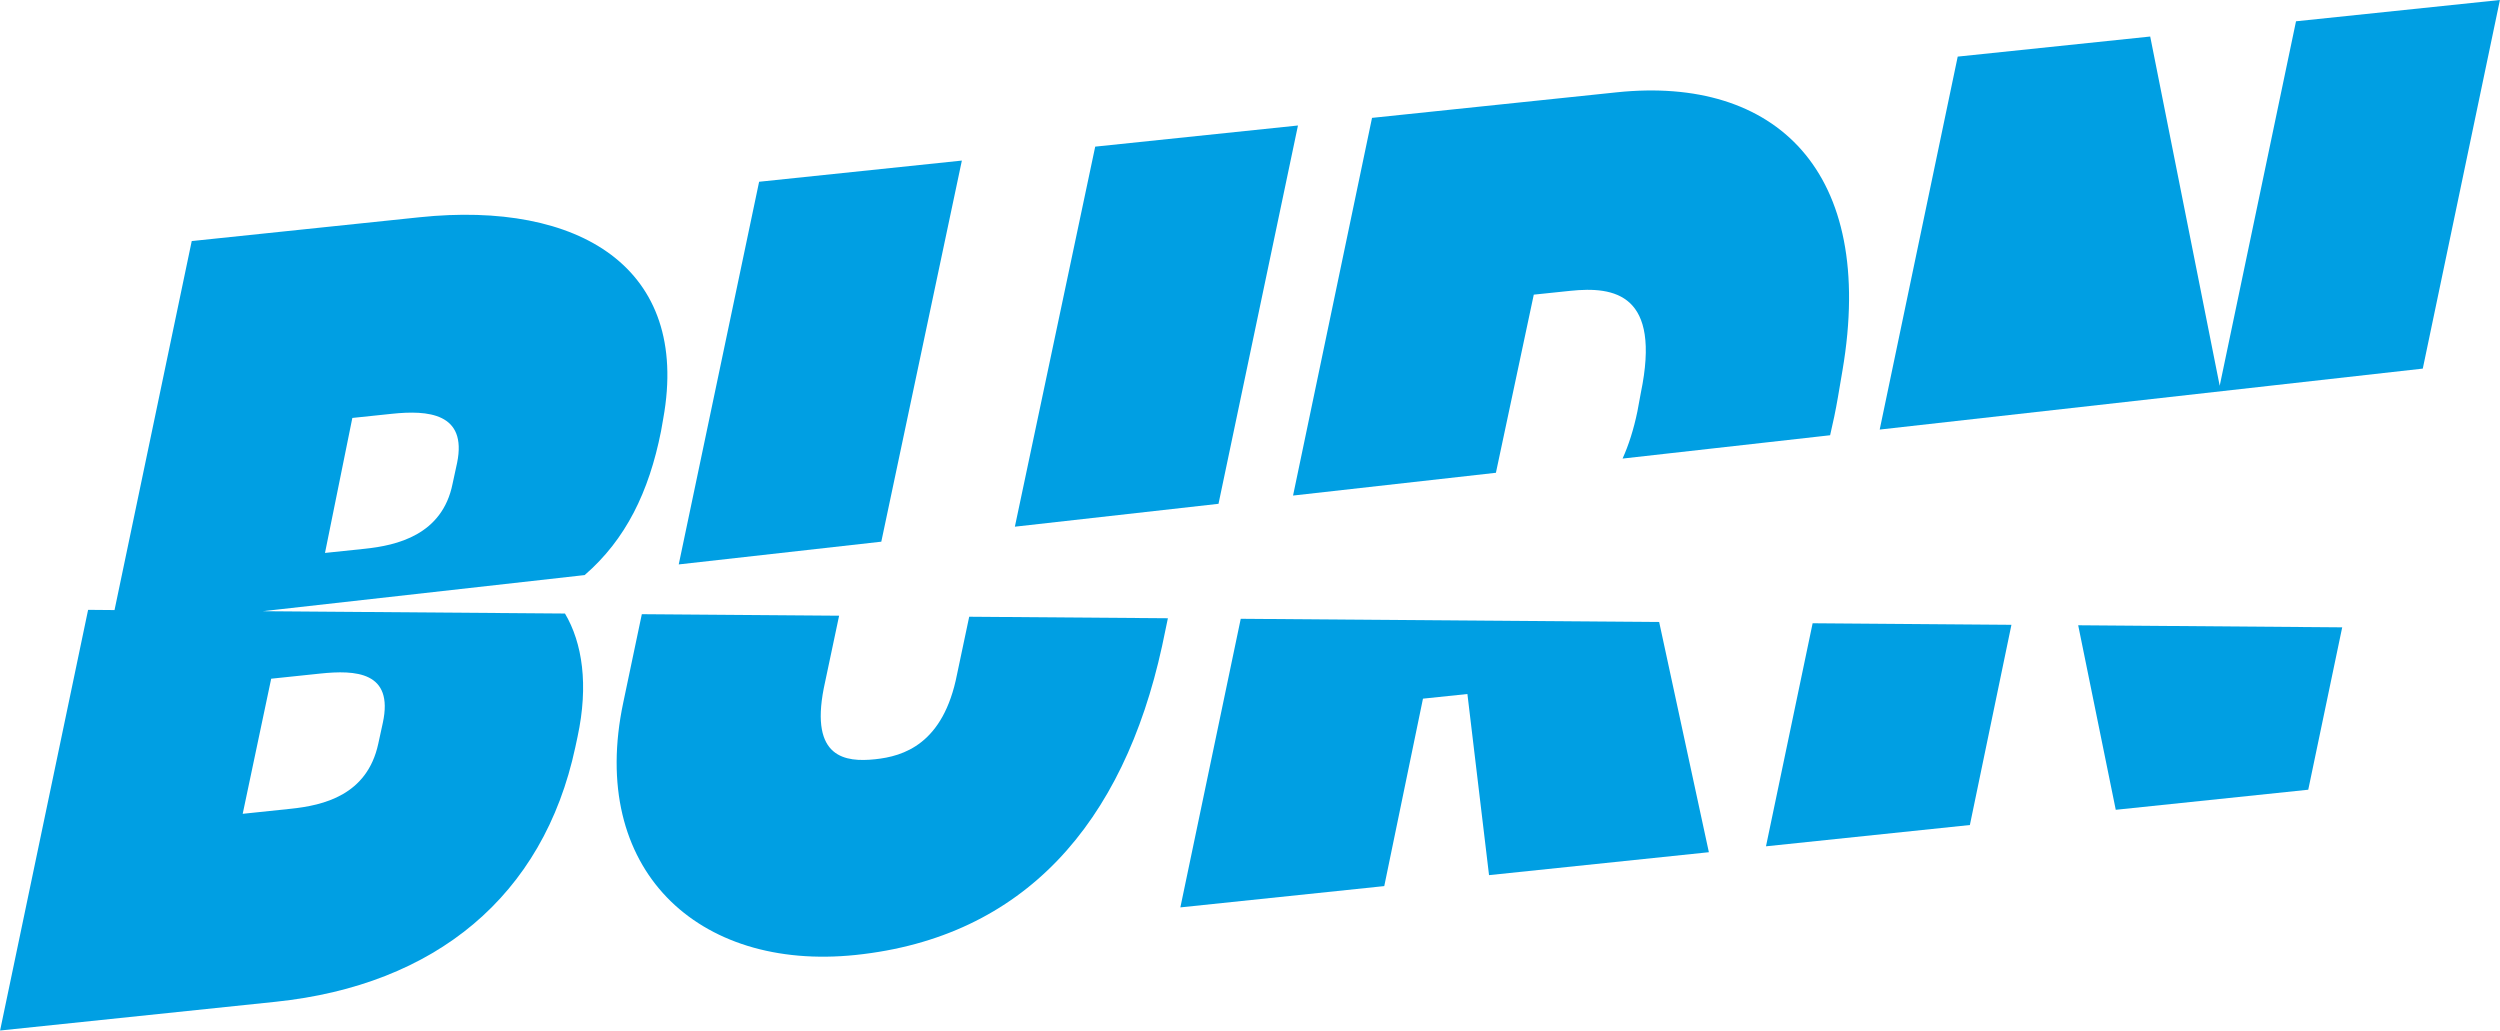 <?xml version="1.0" encoding="UTF-8" standalone="no"?>
<!-- Created with Inkscape (http://www.inkscape.org/) -->

<svg
   version="1.1"
   id="svg1"
   width="90.301"
   height="37.227"
   viewBox="0 0 90.301 37.227"
   xmlns="http://www.w3.org/2000/svg"
   xmlns:svg="http://www.w3.org/2000/svg">
  <defs
     id="defs1">
    <clipPath
       clipPathUnits="userSpaceOnUse"
       id="clipPath51">
      <path
         d="M 0,5438 H 1920 V 0 H 0 Z"
         transform="translate(-1153.409,-5352.476)"
         id="path51" />
    </clipPath>
    <clipPath
       clipPathUnits="userSpaceOnUse"
       id="clipPath53">
      <path
         d="M 0,5438 H 1920 V 0 H 0 Z"
         transform="translate(-1143.934,-5351.487)"
         id="path53" />
    </clipPath>
    <clipPath
       clipPathUnits="userSpaceOnUse"
       id="clipPath55">
      <path
         d="M 0,5438 H 1920 V 0 H 0 Z"
         transform="translate(-1129.705,-5357.65)"
         id="path55" />
    </clipPath>
    <clipPath
       clipPathUnits="userSpaceOnUse"
       id="clipPath57">
      <path
         d="M 0,5438 H 1920 V 0 H 0 Z"
         transform="translate(-1122.019,-5356.145)"
         id="path57" />
    </clipPath>
    <clipPath
       clipPathUnits="userSpaceOnUse"
       id="clipPath59">
      <path
         d="M 0,5438 H 1920 V 0 H 0 Z"
         transform="translate(-1122.15,-5370.064)"
         id="path59" />
    </clipPath>
    <clipPath
       clipPathUnits="userSpaceOnUse"
       id="clipPath61">
      <path
         d="M 0,5438 H 1920 V 0 H 0 Z"
         transform="translate(-1136.618,-5361.606)"
         id="path61" />
    </clipPath>
    <clipPath
       clipPathUnits="userSpaceOnUse"
       id="clipPath63">
      <path
         d="M 0,5438 H 1920 V 0 H 0 Z"
         transform="translate(-1131.255,-5371.014)"
         id="path63" />
    </clipPath>
    <clipPath
       clipPathUnits="userSpaceOnUse"
       id="clipPath65">
      <path
         d="M 0,5438 H 1920 V 0 H 0 Z"
         transform="translate(-1158.293,-5373.837)"
         id="path65" />
    </clipPath>
    <clipPath
       clipPathUnits="userSpaceOnUse"
       id="clipPath67">
      <path
         d="M 0,5438 H 1920 V 0 H 0 Z"
         transform="translate(-1108.476,-5361.876)"
         id="path67" />
    </clipPath>
  </defs>
  <g
     id="g1"
     transform="translate(-1023.394,212.556)">
    <g
       id="g1171"
       transform="translate(-438.063,-297.338)">
      <path
         id="path1163"
         d="m 0,0 5.216,0.544 0.92,4.4 L -1.018,5 Z"
         style="fill:#009fe3;fill-opacity:1;fill-rule:nonzero;stroke:none"
         transform="matrix(1.333,0,0,-1.333,1537.879,114.032)"
         clip-path="url(#clipPath51)" />
      <path
         id="path1164"
         d="M 0,0 5.525,0.577 6.651,6.002 1.264,6.044 Z"
         style="fill:#009fe3;fill-opacity:1;fill-rule:nonzero;stroke:none"
         transform="matrix(1.333,0,0,-1.333,1525.245,115.351)"
         clip-path="url(#clipPath53)" />
      <path
         id="path1165"
         d="m 0,0 -1.636,-7.82 5.525,0.577 1.049,5.079 1.204,0.126 0.586,-4.908 5.957,0.621 -1.347,6.238 z"
         style="fill:#009fe3;fill-opacity:1;fill-rule:nonzero;stroke:none"
         transform="matrix(1.333,0,0,-1.333,1506.273,107.133)"
         clip-path="url(#clipPath55)" />
      <path
         id="path1166"
         d="m 0,0 c -0.37,-1.891 -1.451,-2.22 -2.222,-2.3 -0.803,-0.084 -1.759,0.032 -1.389,1.923 l 0.416,1.967 -5.346,0.041 -0.502,-2.39 C -10,-5.272 -7.037,-8.05 -2.747,-7.603 1.821,-7.125 4.506,-4.036 5.556,0.765 L 5.714,1.521 0.33,1.562 Z"
         style="fill:#009fe3;fill-opacity:1;fill-rule:nonzero;stroke:none"
         transform="matrix(1.333,0,0,-1.333,1496.025,109.141)"
         clip-path="url(#clipPath57)" />
      <path
         id="path1167"
         d="m 0,0 -5.494,-0.574 -2.178,-10.369 5.489,0.616 z"
         style="fill:#009fe3;fill-opacity:1;fill-rule:nonzero;stroke:none"
         transform="matrix(1.333,0,0,-1.333,1496.2,90.582)"
         clip-path="url(#clipPath59)" />
      <path
         id="path1168"
         d="M 0,0 1.026,4.827 2.014,4.93 C 3.217,5.056 4.483,4.848 3.927,2.166 L 3.834,1.663 C 3.731,1.165 3.594,0.743 3.432,0.385 L 9.056,1.017 C 9.135,1.353 9.207,1.694 9.267,2.045 L 9.39,2.768 C 10.315,8.185 7.569,10.757 3.279,10.31 L -3.357,9.617 -5.497,-0.617 Z"
         style="fill:#009fe3;fill-opacity:1;fill-rule:nonzero;stroke:none"
         transform="matrix(1.333,0,0,-1.333,1515.49,101.859)"
         clip-path="url(#clipPath61)" />
      <path
         id="path1169"
         d="m 0,0 -5.494,-0.573 -2.177,-10.298 5.518,0.62 z"
         style="fill:#009fe3;fill-opacity:1;fill-rule:nonzero;stroke:none"
         transform="matrix(1.333,0,0,-1.333,1508.34,89.315)"
         clip-path="url(#clipPath63)" />
      <path
         id="path1170"
         d="m 0,0 -2.068,-9.877 -1.883,9.464 -5.216,-0.544 -2.114,-10.106 14.716,1.652 2.09,9.988 z"
         style="fill:#009fe3;fill-opacity:1;fill-rule:nonzero;stroke:none"
         transform="matrix(1.333,0,0,-1.333,1544.39,85.551)"
         clip-path="url(#clipPath65)" />
      <path
         id="path1171"
         d="M 0,0 -0.123,-0.568 C -0.401,-1.956 -1.636,-2.239 -2.5,-2.329 l -1.08,-0.113 0.741,3.658 1.08,0.113 C -0.802,1.429 0.278,1.356 0,0 m -3.711,-5.711 c 0.957,0.1 1.999,0.056 1.698,-1.335 l -0.124,-0.569 c -0.302,-1.391 -1.481,-1.667 -2.376,-1.76 v 0 l -1.297,-0.136 0.772,3.661 z m 9.297,6.912 c 0.741,4.09 -2.284,5.904 -6.604,5.453 l -6.173,-0.645 -2.092,-9.999 -0.716,0.006 -2.385,-11.399 7.469,0.779 c 4.321,0.452 7.253,2.856 8.118,6.898 l 0.061,0.285 c 0.301,1.403 0.131,2.539 -0.341,3.337 l -8.192,0.063 8.725,0.979 c 1.114,0.964 1.742,2.251 2.069,3.896 z"
         style="fill:#009fe3;fill-opacity:1;fill-rule:nonzero;stroke:none"
         transform="matrix(1.333,0,0,-1.333,1477.968,101.499)"
         clip-path="url(#clipPath67)" />
    </g>
  </g>
</svg>
